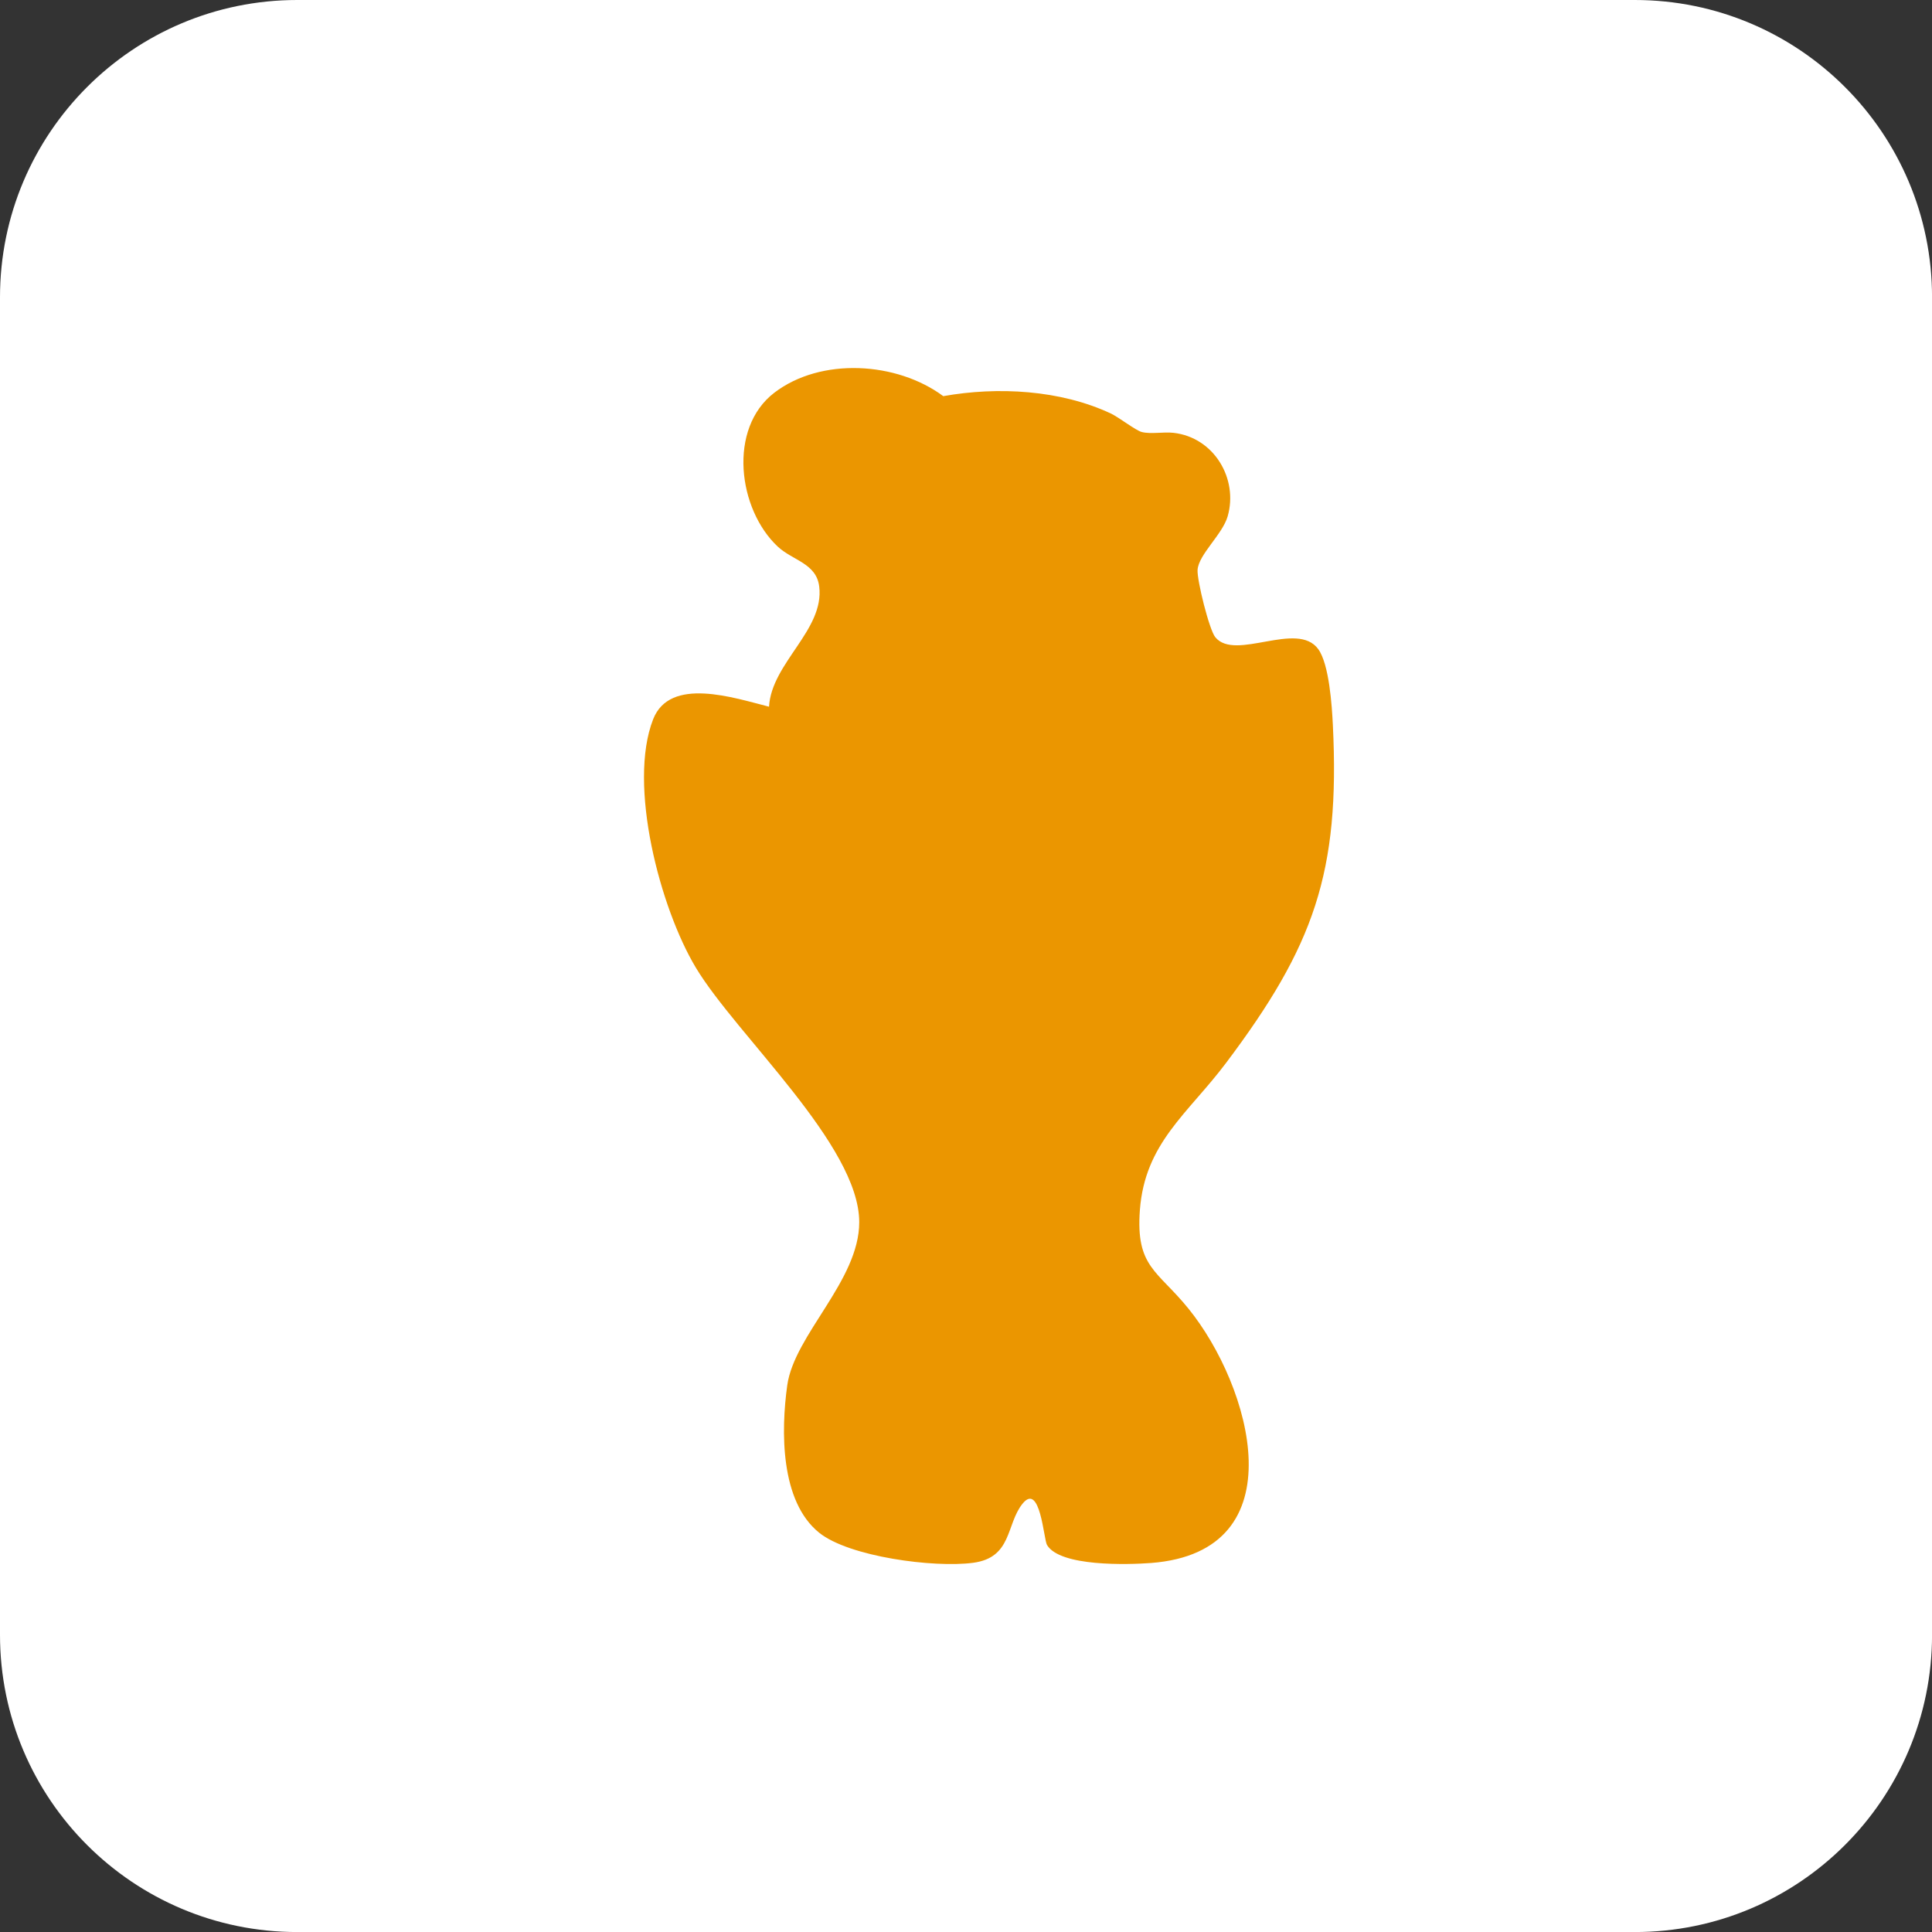<svg xmlns="http://www.w3.org/2000/svg" fill="none" viewBox="0 0 42 42" height="42" width="42">
<rect x="0" y="0" width="42" height="42" fill="#333333" stroke="none"/>
<path fill="white" d="M35.539 0H6.462C2.893 0 0 2.893 0 6.462V35.539C0 39.108 2.893 42.001 6.462 42.001H35.539C39.108 42.001 42.001 39.108 42.001 35.539V6.462C42.001 2.893 39.108 0 35.539 0Z"></path>
<path fill="#EB9600" d="M16.718 15.362C16.774 14.409 17.926 13.693 17.809 12.75C17.747 12.245 17.233 12.186 16.908 11.883C16.041 11.073 15.82 9.314 16.832 8.538C17.845 7.762 19.496 7.862 20.506 8.612C21.69 8.401 23.05 8.475 24.146 8.988C24.325 9.072 24.686 9.356 24.819 9.391C25.015 9.442 25.29 9.385 25.509 9.409C26.396 9.509 26.923 10.412 26.688 11.226C26.574 11.62 26.057 12.053 26.034 12.389C26.019 12.607 26.286 13.689 26.42 13.853C26.854 14.383 28.201 13.482 28.658 14.112C28.895 14.44 28.955 15.342 28.975 15.756C29.133 18.966 28.568 20.562 26.652 23.109C25.827 24.207 24.889 24.845 24.78 26.306C24.688 27.549 25.162 27.616 25.835 28.447C27.193 30.12 28.241 33.731 25.023 33.978C24.518 34.016 23.043 34.061 22.761 33.586C22.688 33.464 22.614 32.205 22.226 32.693C21.869 33.14 22.006 33.862 21.153 33.974C20.3 34.087 18.456 33.842 17.808 33.32C16.959 32.637 16.977 31.102 17.114 30.116C17.268 29.015 18.679 27.84 18.679 26.569C18.679 24.897 16.012 22.506 15.13 21.041C14.348 19.742 13.644 17.06 14.198 15.638C14.563 14.7 15.958 15.171 16.718 15.363V15.362Z"></path>
</svg>
